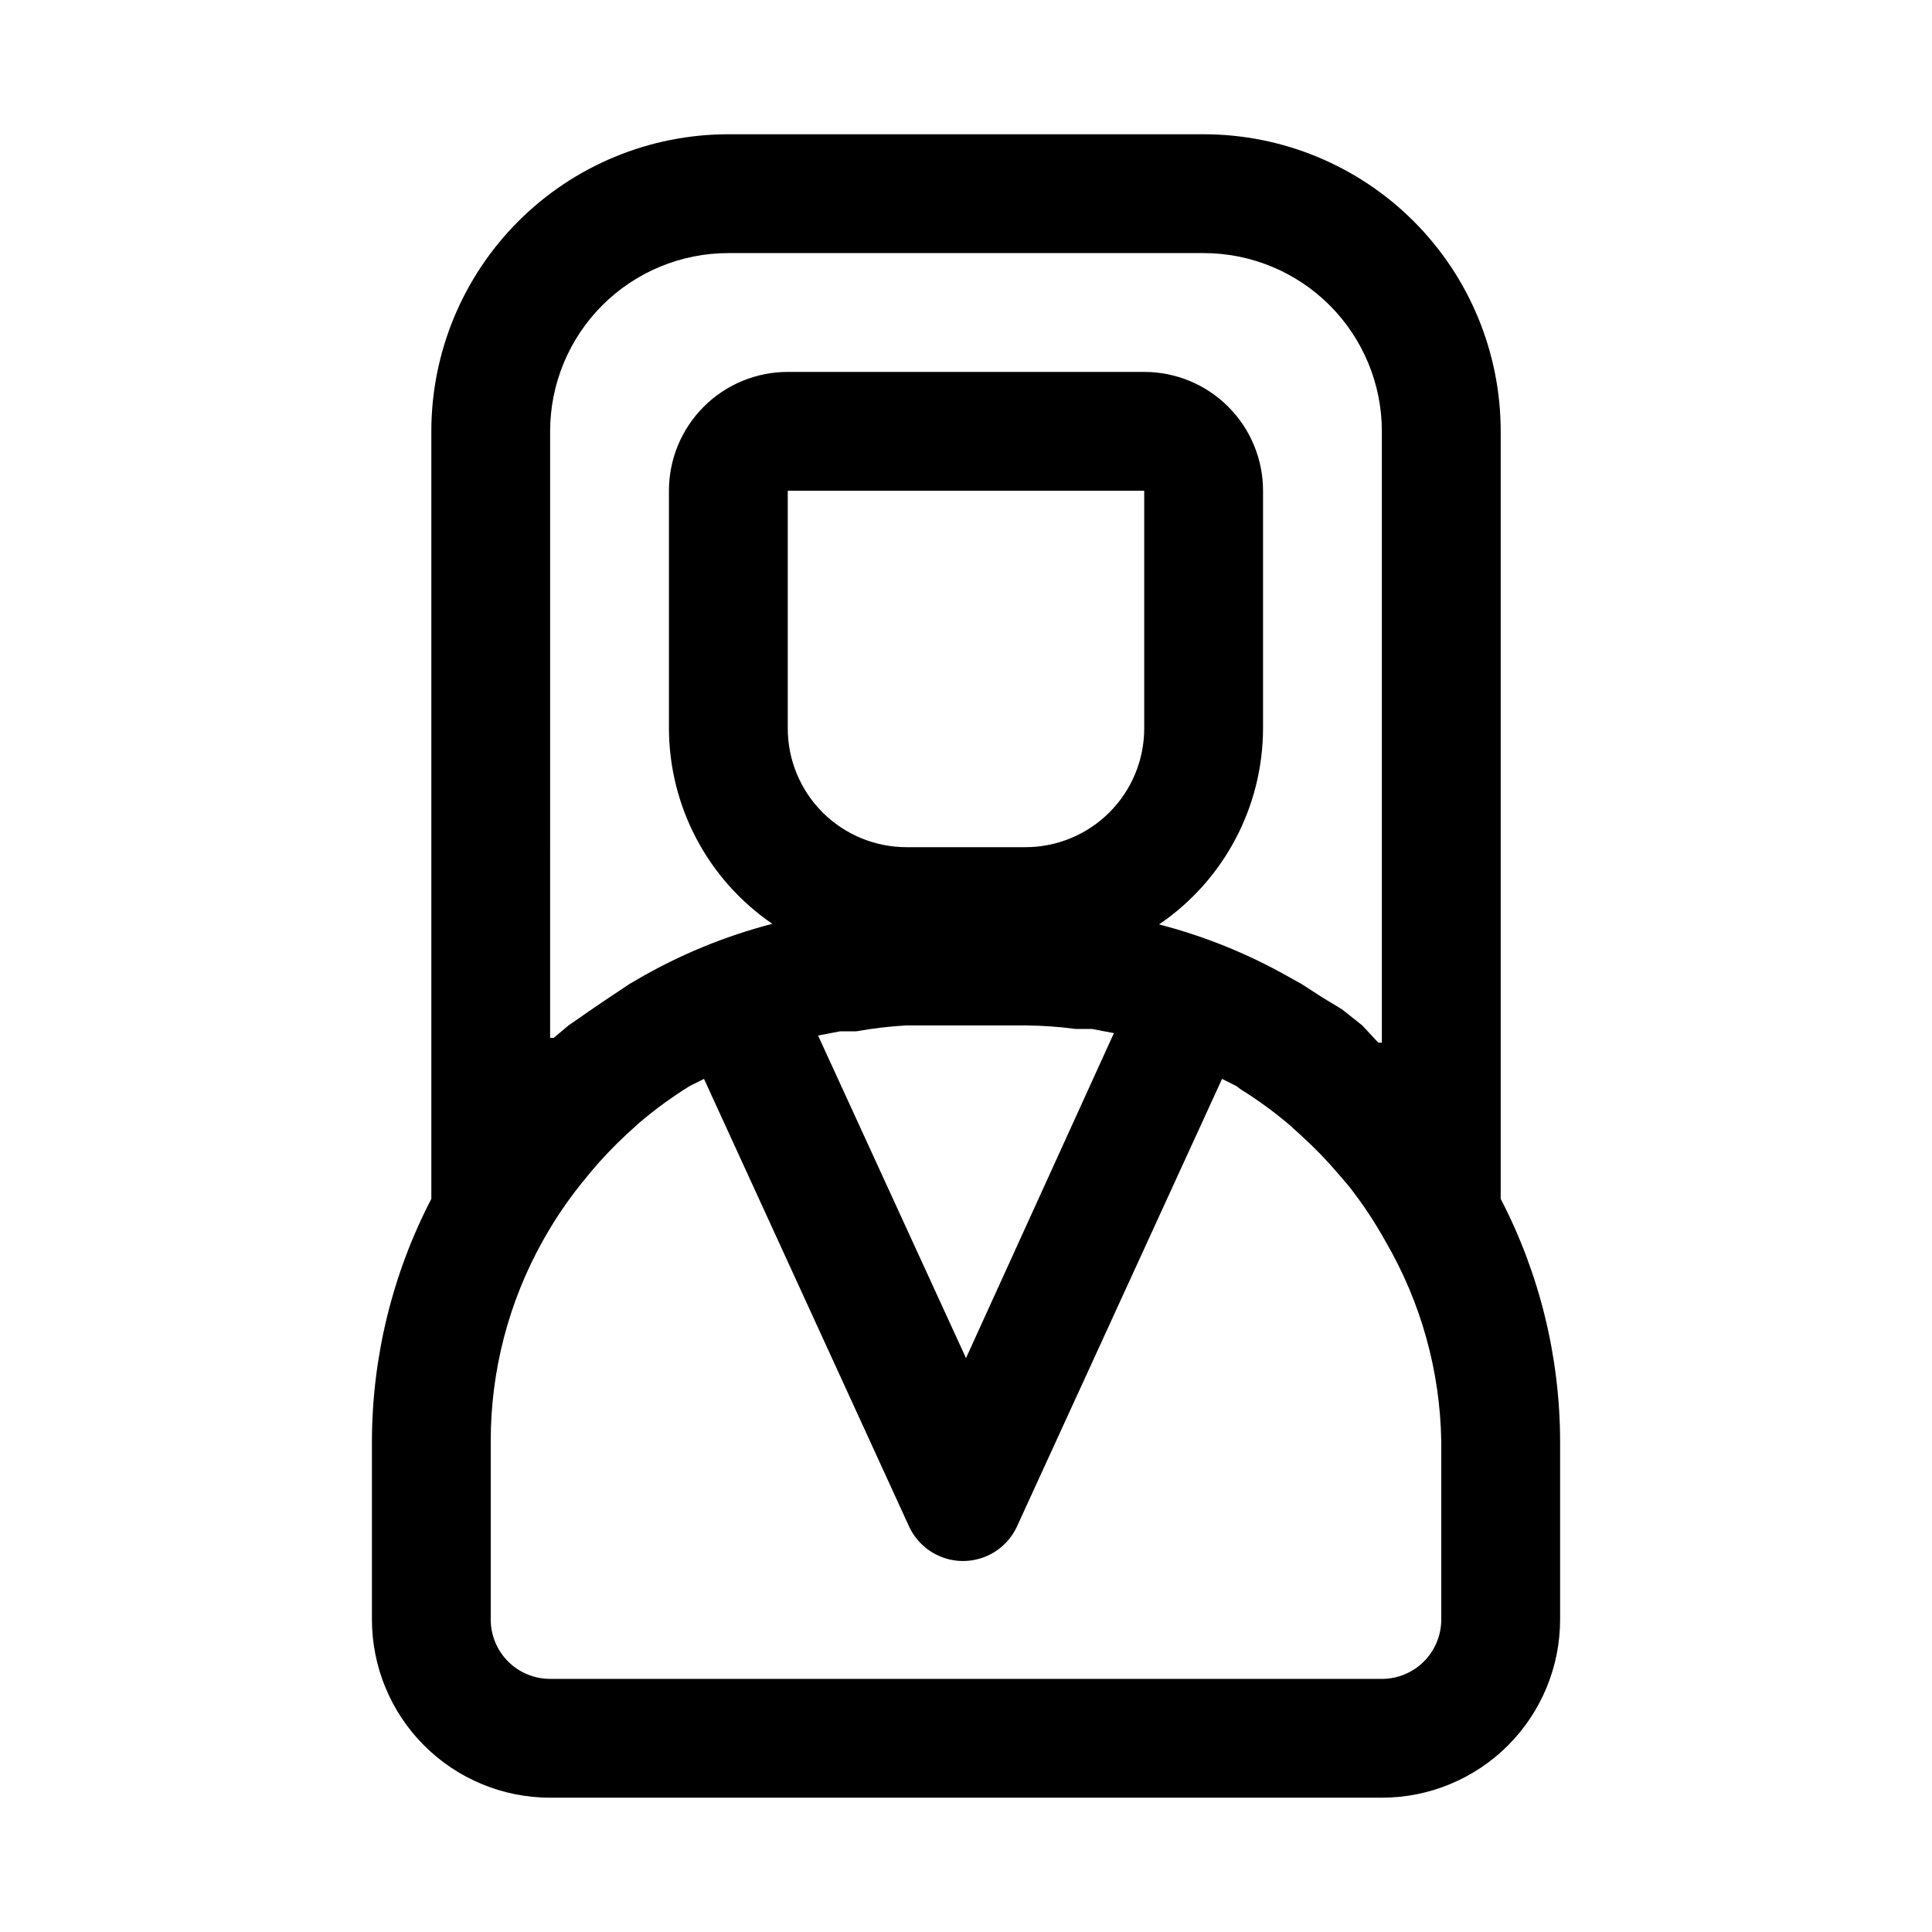 <?xml version="1.0" encoding="UTF-8"?>
<!-- Uploaded to: SVG Repo, www.svgrepo.com, Generator: SVG Repo Mixer Tools -->
<svg fill="#000000" width="800px" height="800px" version="1.1" viewBox="144 144 512 512" xmlns="http://www.w3.org/2000/svg">
 <path d="m541.7 461.71v-203.41c0-20.875-8.293-40.898-23.059-55.664-14.762-14.762-34.785-23.055-55.66-23.055h-125.95c-20.879 0-40.902 8.293-55.664 23.055-14.762 14.766-23.059 34.789-23.059 55.664v203.41c-10.297 19.848-15.695 41.875-15.742 64.234v47.234c0 12.527 4.977 24.539 13.832 33.398 8.859 8.855 20.871 13.832 33.398 13.832h220.42c12.527 0 24.539-4.977 33.398-13.832 8.855-8.859 13.832-20.871 13.832-33.398v-47.234c-0.047-22.359-5.445-44.387-15.742-64.234zm-251.91-203.41c0-12.527 4.977-24.539 13.836-33.398 8.855-8.855 20.871-13.832 33.398-13.832h125.95c12.523 0 24.539 4.977 33.395 13.832 8.859 8.859 13.836 20.871 13.836 33.398v162.01h-0.945l-4.25-4.566-5.352-4.25-5.199-3.148-5.352-3.465-3.938-2.203c-10.691-6.019-22.125-10.625-34.004-13.699 17.203-11.703 27.512-31.148 27.551-51.953v-62.977c0-8.352-3.316-16.359-9.223-22.266s-13.914-9.223-22.266-9.223h-94.465c-8.352 0-16.359 3.316-22.266 9.223-5.902 5.906-9.223 13.914-9.223 22.266v62.977c0.055 20.719 10.297 40.09 27.395 51.797-12.586 3.262-24.664 8.242-35.895 14.801l-1.891 1.102-6.613 4.41-3.938 2.676-5.664 3.934-3.938 3.305h-0.945zm157.44 78.719v0.004c0 8.352-3.316 16.359-9.223 22.266-5.906 5.902-13.914 9.223-22.266 9.223h-31.488c-8.352 0-16.359-3.32-22.266-9.223-5.906-5.906-9.223-13.914-9.223-22.266v-62.977h94.465zm-80.609 80.293h4.25v0.004c4.426-0.797 8.895-1.324 13.383-1.574h31.488c4.477 0.043 8.945 0.359 13.383 0.945h4.25l5.824 1.102-39.199 86.121-39.203-85.488zm159.33 155.87c0 4.176-1.656 8.18-4.609 11.133s-6.957 4.609-11.133 4.609h-220.42c-4.176 0-8.18-1.656-11.133-4.609s-4.609-6.957-4.609-11.133v-47.234c-0.023-18.633 4.75-36.957 13.855-53.215 2.898-5.191 6.219-10.141 9.918-14.797l2.832-3.465c2.894-3.441 5.996-6.699 9.289-9.762l3.465-3.148c4.207-3.59 8.68-6.852 13.383-9.762l3.777-1.891 54.316 118.55v0.004c1.68 3.684 4.715 6.582 8.473 8.086 3.758 1.508 7.953 1.508 11.711 0 3.758-1.504 6.793-4.402 8.473-8.086l54.316-118.55 3.777 1.891 1.258 0.945 0.004-0.004c4.469 2.781 8.73 5.887 12.75 9.289l3.465 3.148c3.348 3.059 6.5 6.316 9.445 9.762l2.832 3.305h0.004c3.707 4.711 7.023 9.711 9.918 14.957 9.305 16.043 14.344 34.203 14.641 52.742z"/>
</svg>